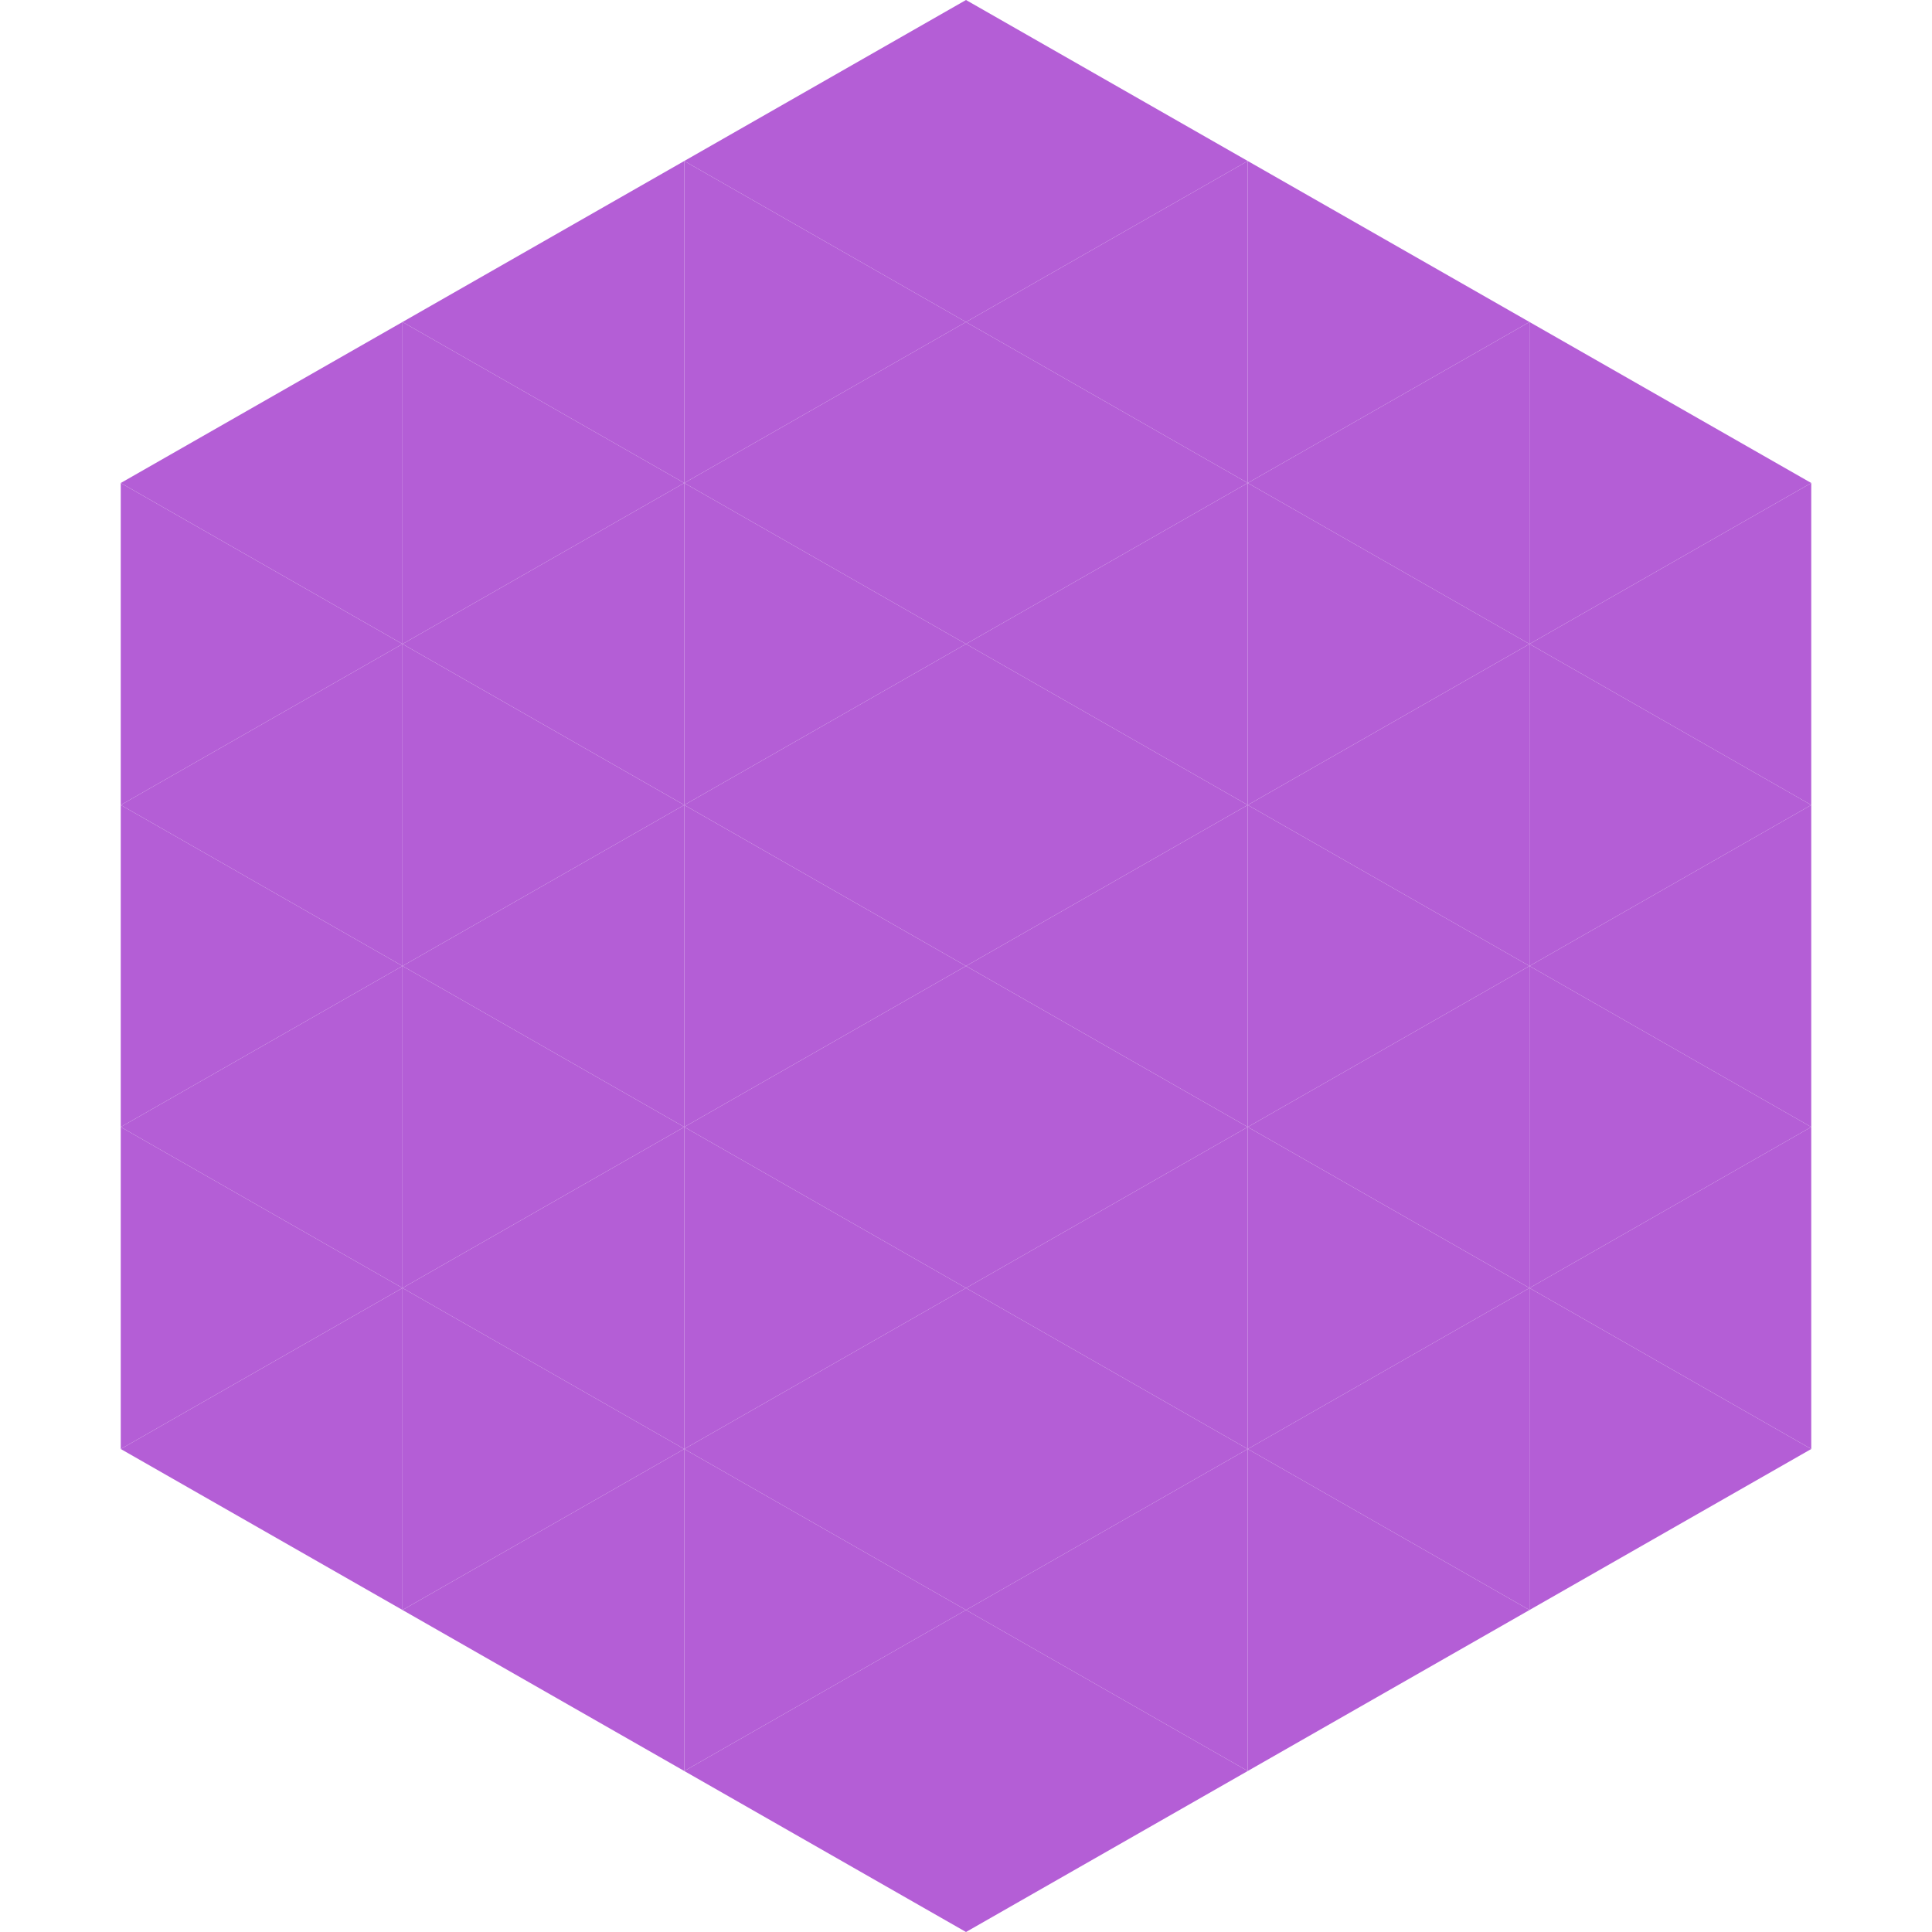 <?xml version="1.0"?>
<!-- Generated by SVGo -->
<svg width="240" height="240"
     xmlns="http://www.w3.org/2000/svg"
     xmlns:xlink="http://www.w3.org/1999/xlink">
<polygon points="50,40 15,60 50,80" style="fill:rgb(180,94,214)" />
<polygon points="190,40 225,60 190,80" style="fill:rgb(180,94,214)" />
<polygon points="15,60 50,80 15,100" style="fill:rgb(180,94,214)" />
<polygon points="225,60 190,80 225,100" style="fill:rgb(180,94,214)" />
<polygon points="50,80 15,100 50,120" style="fill:rgb(180,94,214)" />
<polygon points="190,80 225,100 190,120" style="fill:rgb(180,94,214)" />
<polygon points="15,100 50,120 15,140" style="fill:rgb(180,94,214)" />
<polygon points="225,100 190,120 225,140" style="fill:rgb(180,94,214)" />
<polygon points="50,120 15,140 50,160" style="fill:rgb(180,94,214)" />
<polygon points="190,120 225,140 190,160" style="fill:rgb(180,94,214)" />
<polygon points="15,140 50,160 15,180" style="fill:rgb(180,94,214)" />
<polygon points="225,140 190,160 225,180" style="fill:rgb(180,94,214)" />
<polygon points="50,160 15,180 50,200" style="fill:rgb(180,94,214)" />
<polygon points="190,160 225,180 190,200" style="fill:rgb(180,94,214)" />
<polygon points="15,180 50,200 15,220" style="fill:rgb(255,255,255); fill-opacity:0" />
<polygon points="225,180 190,200 225,220" style="fill:rgb(255,255,255); fill-opacity:0" />
<polygon points="50,0 85,20 50,40" style="fill:rgb(255,255,255); fill-opacity:0" />
<polygon points="190,0 155,20 190,40" style="fill:rgb(255,255,255); fill-opacity:0" />
<polygon points="85,20 50,40 85,60" style="fill:rgb(180,94,214)" />
<polygon points="155,20 190,40 155,60" style="fill:rgb(180,94,214)" />
<polygon points="50,40 85,60 50,80" style="fill:rgb(180,94,214)" />
<polygon points="190,40 155,60 190,80" style="fill:rgb(180,94,214)" />
<polygon points="85,60 50,80 85,100" style="fill:rgb(180,94,214)" />
<polygon points="155,60 190,80 155,100" style="fill:rgb(180,94,214)" />
<polygon points="50,80 85,100 50,120" style="fill:rgb(180,94,214)" />
<polygon points="190,80 155,100 190,120" style="fill:rgb(180,94,214)" />
<polygon points="85,100 50,120 85,140" style="fill:rgb(180,94,214)" />
<polygon points="155,100 190,120 155,140" style="fill:rgb(180,94,214)" />
<polygon points="50,120 85,140 50,160" style="fill:rgb(180,94,214)" />
<polygon points="190,120 155,140 190,160" style="fill:rgb(180,94,214)" />
<polygon points="85,140 50,160 85,180" style="fill:rgb(180,94,214)" />
<polygon points="155,140 190,160 155,180" style="fill:rgb(180,94,214)" />
<polygon points="50,160 85,180 50,200" style="fill:rgb(180,94,214)" />
<polygon points="190,160 155,180 190,200" style="fill:rgb(180,94,214)" />
<polygon points="85,180 50,200 85,220" style="fill:rgb(180,94,214)" />
<polygon points="155,180 190,200 155,220" style="fill:rgb(180,94,214)" />
<polygon points="120,0 85,20 120,40" style="fill:rgb(180,94,214)" />
<polygon points="120,0 155,20 120,40" style="fill:rgb(180,94,214)" />
<polygon points="85,20 120,40 85,60" style="fill:rgb(180,94,214)" />
<polygon points="155,20 120,40 155,60" style="fill:rgb(180,94,214)" />
<polygon points="120,40 85,60 120,80" style="fill:rgb(180,94,214)" />
<polygon points="120,40 155,60 120,80" style="fill:rgb(180,94,214)" />
<polygon points="85,60 120,80 85,100" style="fill:rgb(180,94,214)" />
<polygon points="155,60 120,80 155,100" style="fill:rgb(180,94,214)" />
<polygon points="120,80 85,100 120,120" style="fill:rgb(180,94,214)" />
<polygon points="120,80 155,100 120,120" style="fill:rgb(180,94,214)" />
<polygon points="85,100 120,120 85,140" style="fill:rgb(180,94,214)" />
<polygon points="155,100 120,120 155,140" style="fill:rgb(180,94,214)" />
<polygon points="120,120 85,140 120,160" style="fill:rgb(180,94,214)" />
<polygon points="120,120 155,140 120,160" style="fill:rgb(180,94,214)" />
<polygon points="85,140 120,160 85,180" style="fill:rgb(180,94,214)" />
<polygon points="155,140 120,160 155,180" style="fill:rgb(180,94,214)" />
<polygon points="120,160 85,180 120,200" style="fill:rgb(180,94,214)" />
<polygon points="120,160 155,180 120,200" style="fill:rgb(180,94,214)" />
<polygon points="85,180 120,200 85,220" style="fill:rgb(180,94,214)" />
<polygon points="155,180 120,200 155,220" style="fill:rgb(180,94,214)" />
<polygon points="120,200 85,220 120,240" style="fill:rgb(180,94,214)" />
<polygon points="120,200 155,220 120,240" style="fill:rgb(180,94,214)" />
<polygon points="85,220 120,240 85,260" style="fill:rgb(255,255,255); fill-opacity:0" />
<polygon points="155,220 120,240 155,260" style="fill:rgb(255,255,255); fill-opacity:0" />
</svg>
